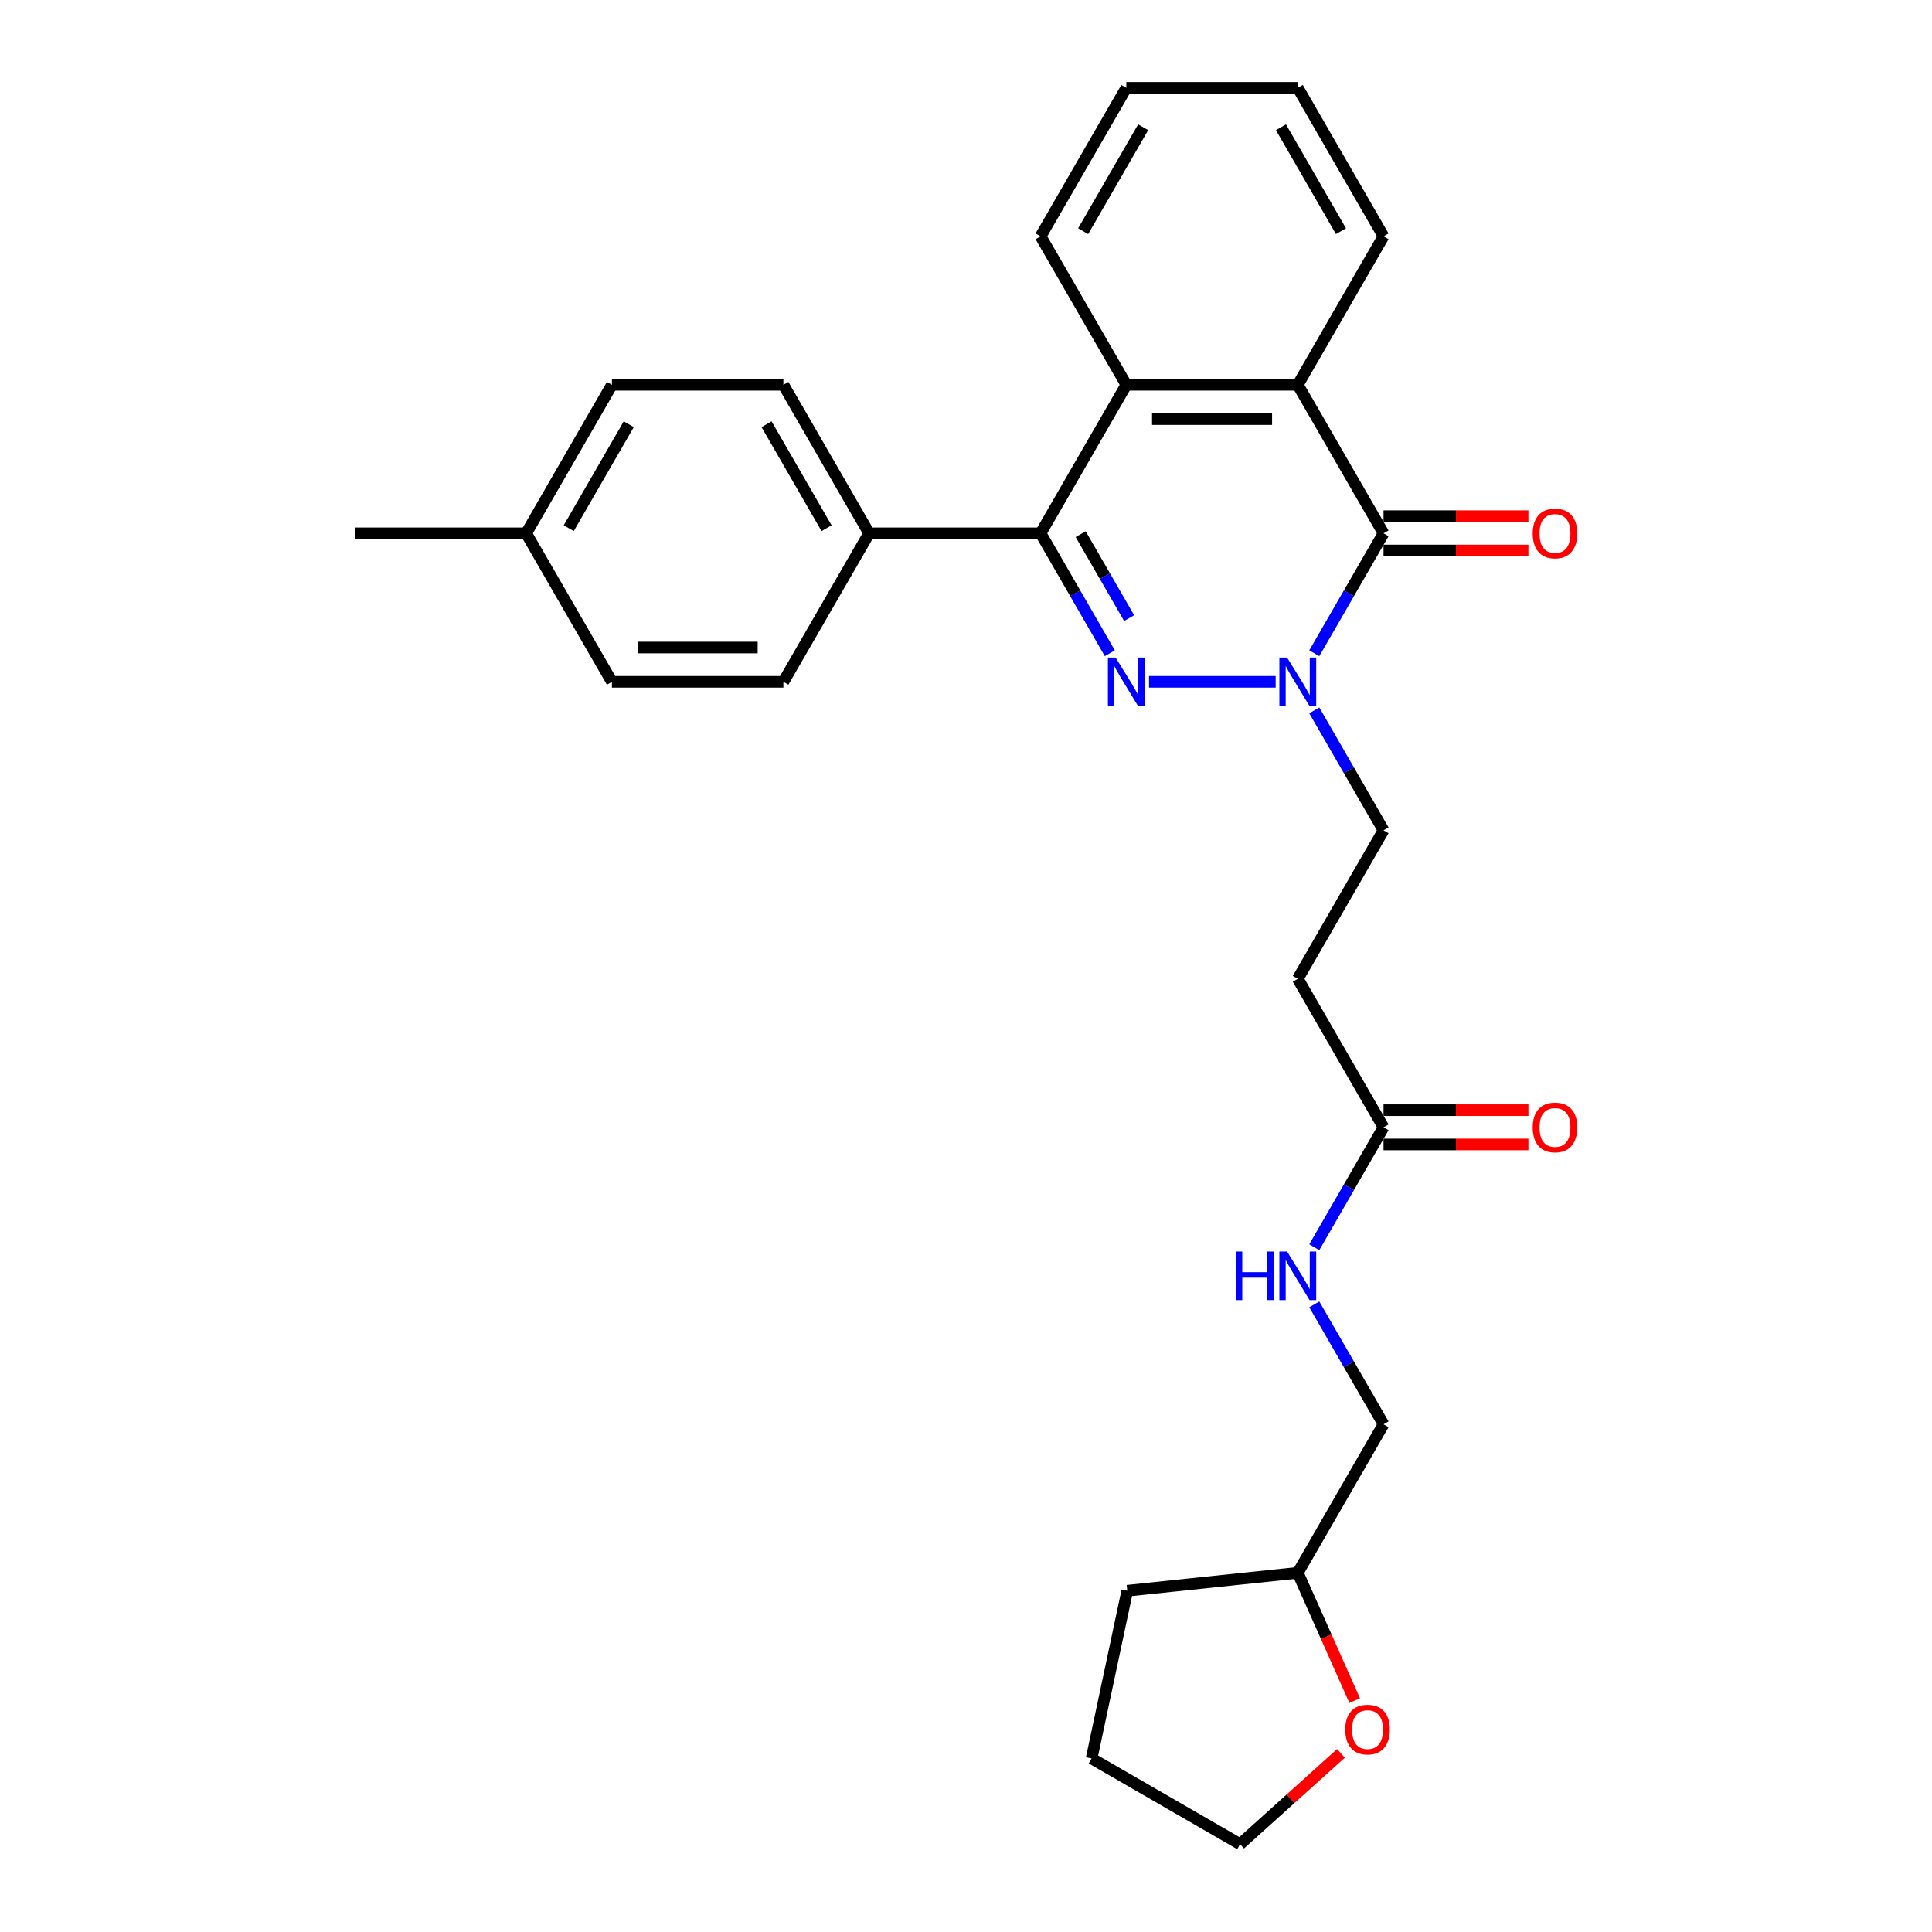 <?xml version='1.0' encoding='iso-8859-1'?>
<svg version='1.1' baseProfile='full'
              xmlns='http://www.w3.org/2000/svg'
                      xmlns:rdkit='http://www.rdkit.org/xml'
                      xmlns:xlink='http://www.w3.org/1999/xlink'
                  xml:space='preserve'
width='1000px' height='1000px' viewBox='0 0 1000 1000'>
<!-- END OF HEADER -->
<rect style='opacity:1.0;fill:#FFFFFF;stroke:none' width='1000' height='1000' x='0' y='0'> </rect>
<path class='bond-0' d='M 594.735,352.904 L 660.28,352.904' style='fill:none;fill-rule:evenodd;stroke:#0000FF;stroke-width:6px;stroke-linecap:butt;stroke-linejoin:miter;stroke-opacity:1' />
<path class='bond-2' d='M 574.447,338.118 L 556.527,307.08' style='fill:none;fill-rule:evenodd;stroke:#0000FF;stroke-width:6px;stroke-linecap:butt;stroke-linejoin:miter;stroke-opacity:1' />
<path class='bond-2' d='M 556.527,307.08 L 538.608,276.042' style='fill:none;fill-rule:evenodd;stroke:#000000;stroke-width:6px;stroke-linecap:butt;stroke-linejoin:miter;stroke-opacity:1' />
<path class='bond-2' d='M 584.444,319.931 L 571.9,298.204' style='fill:none;fill-rule:evenodd;stroke:#0000FF;stroke-width:6px;stroke-linecap:butt;stroke-linejoin:miter;stroke-opacity:1' />
<path class='bond-2' d='M 571.9,298.204 L 559.356,276.478' style='fill:none;fill-rule:evenodd;stroke:#000000;stroke-width:6px;stroke-linecap:butt;stroke-linejoin:miter;stroke-opacity:1' />
<path class='bond-1' d='M 680.274,338.118 L 698.194,307.08' style='fill:none;fill-rule:evenodd;stroke:#0000FF;stroke-width:6px;stroke-linecap:butt;stroke-linejoin:miter;stroke-opacity:1' />
<path class='bond-1' d='M 698.194,307.08 L 716.114,276.042' style='fill:none;fill-rule:evenodd;stroke:#000000;stroke-width:6px;stroke-linecap:butt;stroke-linejoin:miter;stroke-opacity:1' />
<path class='bond-7' d='M 680.274,367.69 L 698.194,398.728' style='fill:none;fill-rule:evenodd;stroke:#0000FF;stroke-width:6px;stroke-linecap:butt;stroke-linejoin:miter;stroke-opacity:1' />
<path class='bond-7' d='M 698.194,398.728 L 716.114,429.766' style='fill:none;fill-rule:evenodd;stroke:#000000;stroke-width:6px;stroke-linecap:butt;stroke-linejoin:miter;stroke-opacity:1' />
<path class='bond-9' d='M 716.114,284.917 L 753.612,284.917' style='fill:none;fill-rule:evenodd;stroke:#000000;stroke-width:6px;stroke-linecap:butt;stroke-linejoin:miter;stroke-opacity:1' />
<path class='bond-9' d='M 753.612,284.917 L 791.11,284.917' style='fill:none;fill-rule:evenodd;stroke:#FF0000;stroke-width:6px;stroke-linecap:butt;stroke-linejoin:miter;stroke-opacity:1' />
<path class='bond-9' d='M 716.114,267.166 L 753.612,267.166' style='fill:none;fill-rule:evenodd;stroke:#000000;stroke-width:6px;stroke-linecap:butt;stroke-linejoin:miter;stroke-opacity:1' />
<path class='bond-9' d='M 753.612,267.166 L 791.11,267.166' style='fill:none;fill-rule:evenodd;stroke:#FF0000;stroke-width:6px;stroke-linecap:butt;stroke-linejoin:miter;stroke-opacity:1' />
<path class='bond-28' d='M 716.114,276.042 L 671.737,199.179' style='fill:none;fill-rule:evenodd;stroke:#000000;stroke-width:6px;stroke-linecap:butt;stroke-linejoin:miter;stroke-opacity:1' />
<path class='bond-4' d='M 538.608,276.042 L 582.984,199.179' style='fill:none;fill-rule:evenodd;stroke:#000000;stroke-width:6px;stroke-linecap:butt;stroke-linejoin:miter;stroke-opacity:1' />
<path class='bond-6' d='M 538.608,276.042 L 449.855,276.042' style='fill:none;fill-rule:evenodd;stroke:#000000;stroke-width:6px;stroke-linecap:butt;stroke-linejoin:miter;stroke-opacity:1' />
<path class='bond-3' d='M 671.737,199.179 L 582.984,199.179' style='fill:none;fill-rule:evenodd;stroke:#000000;stroke-width:6px;stroke-linecap:butt;stroke-linejoin:miter;stroke-opacity:1' />
<path class='bond-3' d='M 658.424,216.93 L 596.297,216.93' style='fill:none;fill-rule:evenodd;stroke:#000000;stroke-width:6px;stroke-linecap:butt;stroke-linejoin:miter;stroke-opacity:1' />
<path class='bond-20' d='M 671.737,199.179 L 716.114,122.317' style='fill:none;fill-rule:evenodd;stroke:#000000;stroke-width:6px;stroke-linecap:butt;stroke-linejoin:miter;stroke-opacity:1' />
<path class='bond-21' d='M 582.984,199.179 L 538.608,122.317' style='fill:none;fill-rule:evenodd;stroke:#000000;stroke-width:6px;stroke-linecap:butt;stroke-linejoin:miter;stroke-opacity:1' />
<path class='bond-5' d='M 716.114,583.491 L 671.737,506.629' style='fill:none;fill-rule:evenodd;stroke:#000000;stroke-width:6px;stroke-linecap:butt;stroke-linejoin:miter;stroke-opacity:1' />
<path class='bond-10' d='M 716.114,583.491 L 698.194,614.529' style='fill:none;fill-rule:evenodd;stroke:#000000;stroke-width:6px;stroke-linecap:butt;stroke-linejoin:miter;stroke-opacity:1' />
<path class='bond-10' d='M 698.194,614.529 L 680.274,645.567' style='fill:none;fill-rule:evenodd;stroke:#0000FF;stroke-width:6px;stroke-linecap:butt;stroke-linejoin:miter;stroke-opacity:1' />
<path class='bond-11' d='M 716.114,592.366 L 753.612,592.366' style='fill:none;fill-rule:evenodd;stroke:#000000;stroke-width:6px;stroke-linecap:butt;stroke-linejoin:miter;stroke-opacity:1' />
<path class='bond-11' d='M 753.612,592.366 L 791.11,592.366' style='fill:none;fill-rule:evenodd;stroke:#FF0000;stroke-width:6px;stroke-linecap:butt;stroke-linejoin:miter;stroke-opacity:1' />
<path class='bond-11' d='M 716.114,574.616 L 753.612,574.616' style='fill:none;fill-rule:evenodd;stroke:#000000;stroke-width:6px;stroke-linecap:butt;stroke-linejoin:miter;stroke-opacity:1' />
<path class='bond-11' d='M 753.612,574.616 L 791.11,574.616' style='fill:none;fill-rule:evenodd;stroke:#FF0000;stroke-width:6px;stroke-linecap:butt;stroke-linejoin:miter;stroke-opacity:1' />
<path class='bond-13' d='M 449.855,276.042 L 405.478,199.179' style='fill:none;fill-rule:evenodd;stroke:#000000;stroke-width:6px;stroke-linecap:butt;stroke-linejoin:miter;stroke-opacity:1' />
<path class='bond-13' d='M 427.826,273.388 L 396.762,219.584' style='fill:none;fill-rule:evenodd;stroke:#000000;stroke-width:6px;stroke-linecap:butt;stroke-linejoin:miter;stroke-opacity:1' />
<path class='bond-14' d='M 449.855,276.042 L 405.478,352.904' style='fill:none;fill-rule:evenodd;stroke:#000000;stroke-width:6px;stroke-linecap:butt;stroke-linejoin:miter;stroke-opacity:1' />
<path class='bond-8' d='M 716.114,429.766 L 671.737,506.629' style='fill:none;fill-rule:evenodd;stroke:#000000;stroke-width:6px;stroke-linecap:butt;stroke-linejoin:miter;stroke-opacity:1' />
<path class='bond-15' d='M 680.274,675.14 L 698.194,706.178' style='fill:none;fill-rule:evenodd;stroke:#0000FF;stroke-width:6px;stroke-linecap:butt;stroke-linejoin:miter;stroke-opacity:1' />
<path class='bond-15' d='M 698.194,706.178 L 716.114,737.216' style='fill:none;fill-rule:evenodd;stroke:#000000;stroke-width:6px;stroke-linecap:butt;stroke-linejoin:miter;stroke-opacity:1' />
<path class='bond-12' d='M 701.19,880.23 L 686.463,847.154' style='fill:none;fill-rule:evenodd;stroke:#FF0000;stroke-width:6px;stroke-linecap:butt;stroke-linejoin:miter;stroke-opacity:1' />
<path class='bond-12' d='M 686.463,847.154 L 671.737,814.078' style='fill:none;fill-rule:evenodd;stroke:#000000;stroke-width:6px;stroke-linecap:butt;stroke-linejoin:miter;stroke-opacity:1' />
<path class='bond-22' d='M 694.079,907.545 L 667.98,931.045' style='fill:none;fill-rule:evenodd;stroke:#FF0000;stroke-width:6px;stroke-linecap:butt;stroke-linejoin:miter;stroke-opacity:1' />
<path class='bond-22' d='M 667.98,931.045 L 641.88,954.545' style='fill:none;fill-rule:evenodd;stroke:#000000;stroke-width:6px;stroke-linecap:butt;stroke-linejoin:miter;stroke-opacity:1' />
<path class='bond-17' d='M 405.478,199.179 L 316.725,199.179' style='fill:none;fill-rule:evenodd;stroke:#000000;stroke-width:6px;stroke-linecap:butt;stroke-linejoin:miter;stroke-opacity:1' />
<path class='bond-18' d='M 405.478,352.904 L 316.725,352.904' style='fill:none;fill-rule:evenodd;stroke:#000000;stroke-width:6px;stroke-linecap:butt;stroke-linejoin:miter;stroke-opacity:1' />
<path class='bond-18' d='M 392.165,335.153 L 330.038,335.153' style='fill:none;fill-rule:evenodd;stroke:#000000;stroke-width:6px;stroke-linecap:butt;stroke-linejoin:miter;stroke-opacity:1' />
<path class='bond-16' d='M 716.114,737.216 L 671.737,814.078' style='fill:none;fill-rule:evenodd;stroke:#000000;stroke-width:6px;stroke-linecap:butt;stroke-linejoin:miter;stroke-opacity:1' />
<path class='bond-24' d='M 671.737,814.078 L 583.47,823.355' style='fill:none;fill-rule:evenodd;stroke:#000000;stroke-width:6px;stroke-linecap:butt;stroke-linejoin:miter;stroke-opacity:1' />
<path class='bond-29' d='M 316.725,199.179 L 272.349,276.042' style='fill:none;fill-rule:evenodd;stroke:#000000;stroke-width:6px;stroke-linecap:butt;stroke-linejoin:miter;stroke-opacity:1' />
<path class='bond-29' d='M 325.441,219.584 L 294.377,273.388' style='fill:none;fill-rule:evenodd;stroke:#000000;stroke-width:6px;stroke-linecap:butt;stroke-linejoin:miter;stroke-opacity:1' />
<path class='bond-19' d='M 316.725,352.904 L 272.349,276.042' style='fill:none;fill-rule:evenodd;stroke:#000000;stroke-width:6px;stroke-linecap:butt;stroke-linejoin:miter;stroke-opacity:1' />
<path class='bond-23' d='M 272.349,276.042 L 183.596,276.042' style='fill:none;fill-rule:evenodd;stroke:#000000;stroke-width:6px;stroke-linecap:butt;stroke-linejoin:miter;stroke-opacity:1' />
<path class='bond-30' d='M 716.114,122.317 L 671.737,45.455' style='fill:none;fill-rule:evenodd;stroke:#000000;stroke-width:6px;stroke-linecap:butt;stroke-linejoin:miter;stroke-opacity:1' />
<path class='bond-30' d='M 694.085,119.663 L 663.021,65.859' style='fill:none;fill-rule:evenodd;stroke:#000000;stroke-width:6px;stroke-linecap:butt;stroke-linejoin:miter;stroke-opacity:1' />
<path class='bond-25' d='M 538.608,122.317 L 582.984,45.455' style='fill:none;fill-rule:evenodd;stroke:#000000;stroke-width:6px;stroke-linecap:butt;stroke-linejoin:miter;stroke-opacity:1' />
<path class='bond-25' d='M 560.637,119.663 L 591.7,65.859' style='fill:none;fill-rule:evenodd;stroke:#000000;stroke-width:6px;stroke-linecap:butt;stroke-linejoin:miter;stroke-opacity:1' />
<path class='bond-31' d='M 641.88,954.545 L 565.017,910.169' style='fill:none;fill-rule:evenodd;stroke:#000000;stroke-width:6px;stroke-linecap:butt;stroke-linejoin:miter;stroke-opacity:1' />
<path class='bond-27' d='M 583.47,823.355 L 565.017,910.169' style='fill:none;fill-rule:evenodd;stroke:#000000;stroke-width:6px;stroke-linecap:butt;stroke-linejoin:miter;stroke-opacity:1' />
<path class='bond-26' d='M 582.984,45.455 L 671.737,45.455' style='fill:none;fill-rule:evenodd;stroke:#000000;stroke-width:6px;stroke-linecap:butt;stroke-linejoin:miter;stroke-opacity:1' />
<path  class='atom-0' d='M 577.428 340.337
L 585.664 353.65
Q 586.481 354.963, 587.794 357.342
Q 589.108 359.72, 589.179 359.862
L 589.179 340.337
L 592.516 340.337
L 592.516 365.471
L 589.073 365.471
L 580.233 350.916
Q 579.203 349.212, 578.103 347.259
Q 577.038 345.307, 576.718 344.703
L 576.718 365.471
L 573.452 365.471
L 573.452 340.337
L 577.428 340.337
' fill='#0000FF'/>
<path  class='atom-1' d='M 666.181 340.337
L 674.417 353.65
Q 675.234 354.963, 676.547 357.342
Q 677.861 359.72, 677.932 359.862
L 677.932 340.337
L 681.269 340.337
L 681.269 365.471
L 677.826 365.471
L 668.986 350.916
Q 667.956 349.212, 666.856 347.259
Q 665.791 345.307, 665.471 344.703
L 665.471 365.471
L 662.205 365.471
L 662.205 340.337
L 666.181 340.337
' fill='#0000FF'/>
<path  class='atom-10' d='M 793.329 276.113
Q 793.329 270.077, 796.311 266.705
Q 799.293 263.332, 804.867 263.332
Q 810.44 263.332, 813.422 266.705
Q 816.404 270.077, 816.404 276.113
Q 816.404 282.219, 813.387 285.698
Q 810.369 289.142, 804.867 289.142
Q 799.328 289.142, 796.311 285.698
Q 793.329 282.254, 793.329 276.113
M 804.867 286.301
Q 808.701 286.301, 810.76 283.745
Q 812.854 281.154, 812.854 276.113
Q 812.854 271.178, 810.76 268.693
Q 808.701 266.172, 804.867 266.172
Q 801.032 266.172, 798.938 268.657
Q 796.879 271.142, 796.879 276.113
Q 796.879 281.189, 798.938 283.745
Q 801.032 286.301, 804.867 286.301
' fill='#FF0000'/>
<path  class='atom-11' d='M 639.591 647.786
L 642.999 647.786
L 642.999 658.472
L 655.85 658.472
L 655.85 647.786
L 659.258 647.786
L 659.258 672.921
L 655.85 672.921
L 655.85 661.312
L 642.999 661.312
L 642.999 672.921
L 639.591 672.921
L 639.591 647.786
' fill='#0000FF'/>
<path  class='atom-11' d='M 666.181 647.786
L 674.417 661.099
Q 675.234 662.413, 676.547 664.791
Q 677.861 667.17, 677.932 667.312
L 677.932 647.786
L 681.269 647.786
L 681.269 672.921
L 677.826 672.921
L 668.986 658.365
Q 667.956 656.661, 666.856 654.709
Q 665.791 652.756, 665.471 652.153
L 665.471 672.921
L 662.205 672.921
L 662.205 647.786
L 666.181 647.786
' fill='#0000FF'/>
<path  class='atom-12' d='M 793.329 583.562
Q 793.329 577.527, 796.311 574.154
Q 799.293 570.782, 804.867 570.782
Q 810.44 570.782, 813.422 574.154
Q 816.404 577.527, 816.404 583.562
Q 816.404 589.668, 813.387 593.147
Q 810.369 596.591, 804.867 596.591
Q 799.328 596.591, 796.311 593.147
Q 793.329 589.704, 793.329 583.562
M 804.867 593.751
Q 808.701 593.751, 810.76 591.195
Q 812.854 588.603, 812.854 583.562
Q 812.854 578.627, 810.76 576.142
Q 808.701 573.622, 804.867 573.622
Q 801.032 573.622, 798.938 576.107
Q 796.879 578.592, 796.879 583.562
Q 796.879 588.639, 798.938 591.195
Q 801.032 593.751, 804.867 593.751
' fill='#FF0000'/>
<path  class='atom-13' d='M 696.298 895.229
Q 696.298 889.194, 699.28 885.821
Q 702.262 882.449, 707.836 882.449
Q 713.41 882.449, 716.392 885.821
Q 719.374 889.194, 719.374 895.229
Q 719.374 901.335, 716.356 904.814
Q 713.339 908.258, 707.836 908.258
Q 702.298 908.258, 699.28 904.814
Q 696.298 901.371, 696.298 895.229
M 707.836 905.418
Q 711.67 905.418, 713.729 902.862
Q 715.824 900.27, 715.824 895.229
Q 715.824 890.294, 713.729 887.809
Q 711.67 885.289, 707.836 885.289
Q 704.002 885.289, 701.907 887.774
Q 699.848 890.259, 699.848 895.229
Q 699.848 900.306, 701.907 902.862
Q 704.002 905.418, 707.836 905.418
' fill='#FF0000'/>
</svg>
